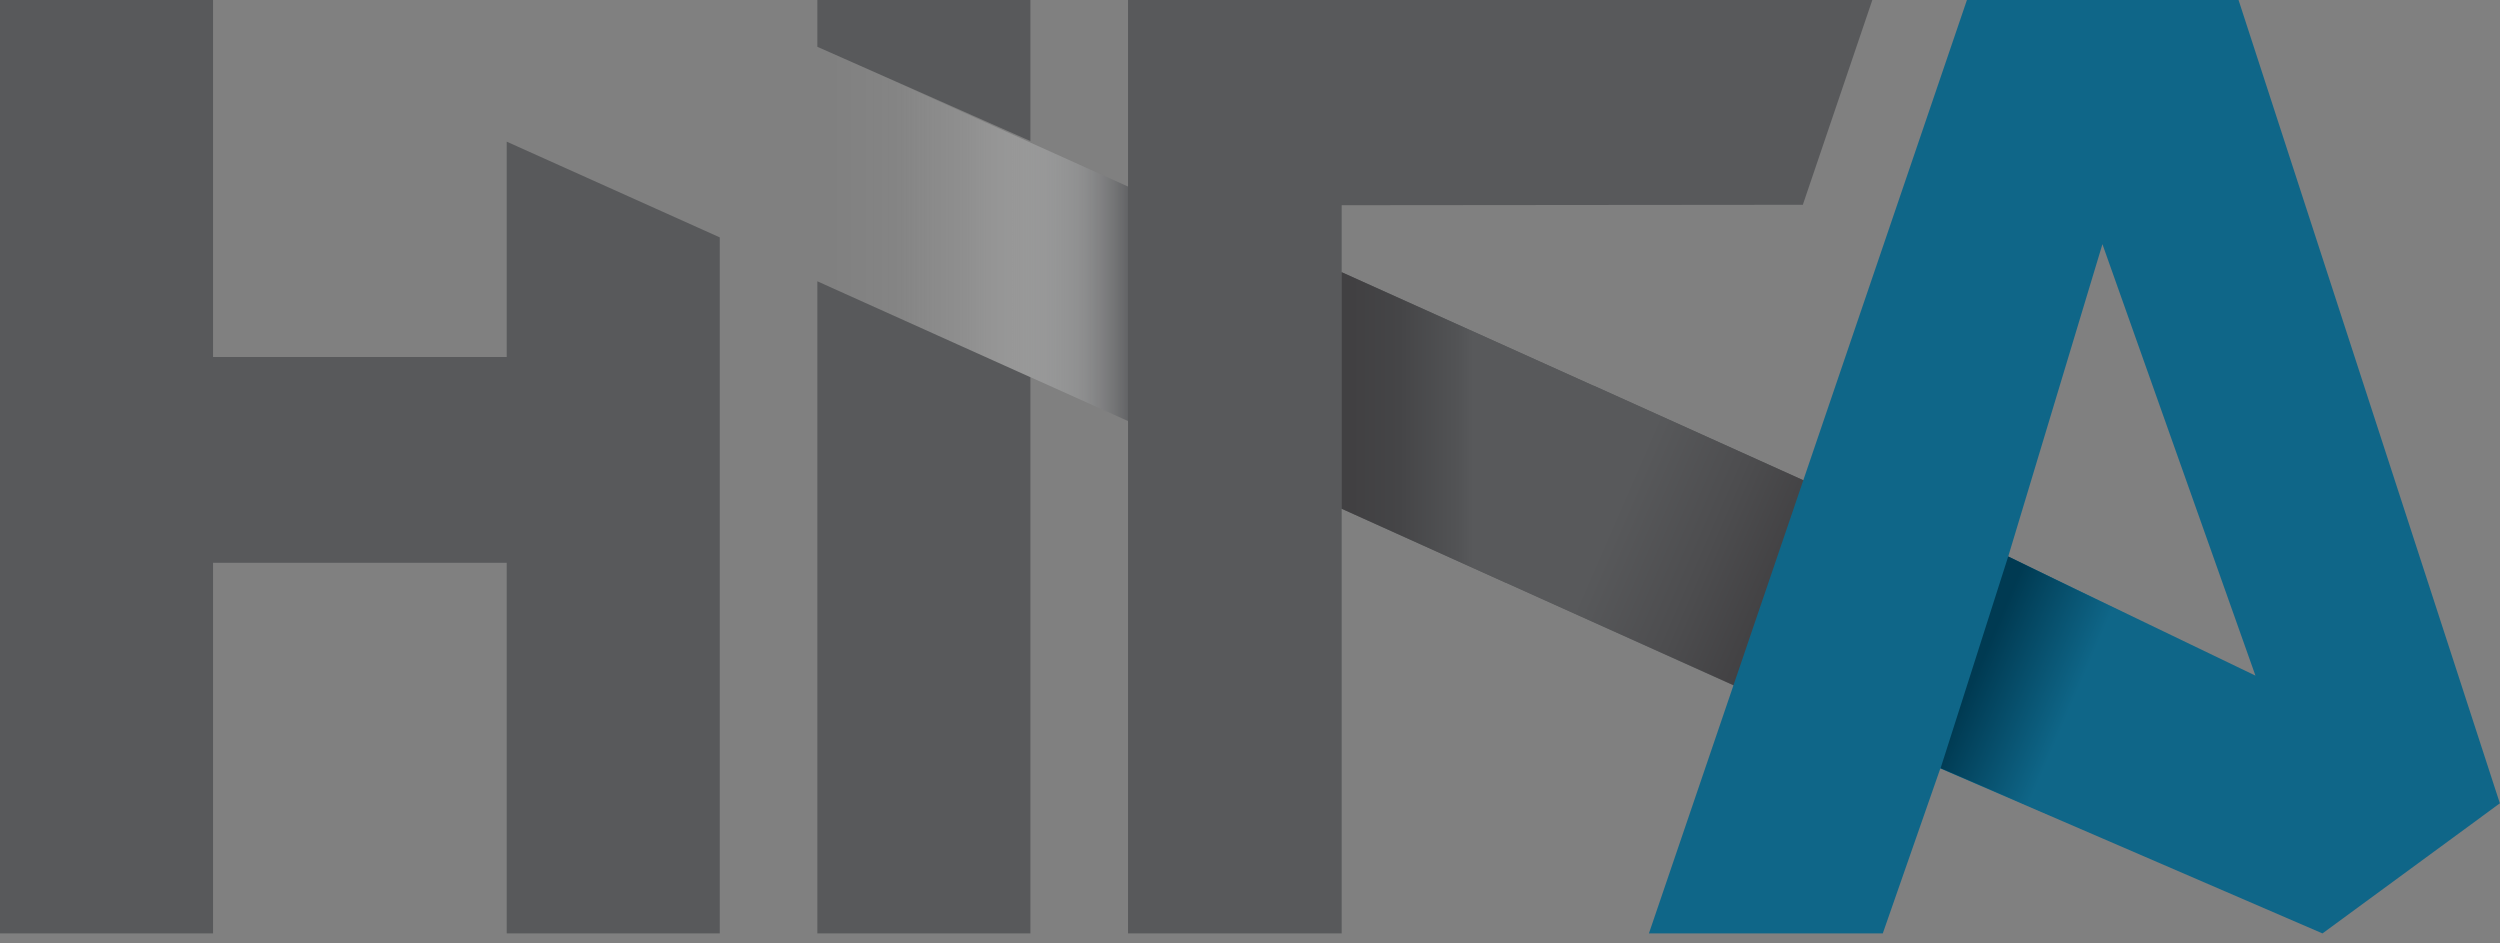 <svg xmlns="http://www.w3.org/2000/svg" width="106" height="40" viewBox="0 0 106 40" fill="none"><rect x="0" y="0" width="106" height="40" fill="#808080" stroke="none"/><g clip-path="url(#clip0_4644_10214)"><path d="M43.689 0H34.656V1.985L43.689 5.981V0Z" fill="#58595B"></path><path d="M34.656 39.577H43.689V15.993L34.656 11.927V39.577Z" fill="#58595B"></path><path d="M21.485 15.137H9.033V0H0V39.577H9.033V23.864H21.485V39.577H30.518V10.065L21.485 6.007V15.137Z" fill="#58595B"></path><path d="M54.722 20.952L54.748 11.027L30.518 0.114L21.485 6.008L54.722 20.952Z" fill="url(#paint0_linear_4644_10214)"></path><path d="M56.887 39.577H47.828V0H79.387L76.44 8.683L56.887 8.701V11.543L77.9 21.013V31.043L56.887 21.573V39.577Z" fill="#58595B"></path><path d="M77.904 21.013L67.577 16.352C66.484 19.133 65.058 21.922 63.852 24.703L77.904 31.034V21.004V21.013Z" fill="url(#paint1_linear_4644_10214)"></path><path d="M56.891 11.543V21.572L63.851 24.712C65.058 21.931 66.475 19.141 67.577 16.361L56.891 11.543Z" fill="url(#paint2_linear_4644_10214)"></path><path d="M98.473 39.577L82.27 32.582L79.83 39.577H69.914L83.398 0H94.914L105.994 34.06L98.473 39.577ZM95.631 28.647L89.143 10.353L85.147 23.601L95.631 28.647Z" fill="#0F6688"></path><path d="M86.986 34.593L82.281 32.573L85.149 23.592L90.09 26.006L86.977 34.593H86.986Z" fill="url(#paint3_linear_4644_10214)"></path></g><defs><linearGradient id="paint0_linear_4644_10214" x1="48.225" y1="10.537" x2="35.004" y2="10.537" gradientUnits="userSpaceOnUse"><stop stop-color="#58595B"></stop><stop offset="0.03" stop-color="#616264" stop-opacity="0.94"></stop><stop offset="0.19" stop-color="#9A9B9C" stop-opacity="0.6"></stop><stop offset="0.37" stop-color="#C6C7C7" stop-opacity="0.34"></stop><stop offset="0.55" stop-color="#E6E6E6" stop-opacity="0.15"></stop><stop offset="0.76" stop-color="#F9F9F9" stop-opacity="0.04"></stop><stop offset="1" stop-color="white" stop-opacity="0"></stop></linearGradient><linearGradient id="paint1_linear_4644_10214" x1="66.422" y1="20.952" x2="75.613" y2="24.957" gradientUnits="userSpaceOnUse"><stop offset="0.22" stop-color="#58595B"></stop><stop offset="0.64" stop-color="#4D4D4F"></stop><stop offset="1" stop-color="#414042"></stop></linearGradient><linearGradient id="paint2_linear_4644_10214" x1="57.267" y1="18.127" x2="63.939" y2="18.127" gradientUnits="userSpaceOnUse"><stop stop-color="#414042"></stop><stop offset="0.31" stop-color="#454547"></stop><stop offset="0.68" stop-color="#525355"></stop><stop offset="0.78" stop-color="#58595B"></stop></linearGradient><linearGradient id="paint3_linear_4644_10214" x1="83.943" y1="28.174" x2="88.157" y2="29.985" gradientUnits="userSpaceOnUse"><stop stop-color="#003A52"></stop><stop offset="0.93" stop-color="#0F6688"></stop></linearGradient><clipPath id="clip0_4644_10214"><rect width="106" height="40" fill="white"></rect></clipPath></defs></svg>